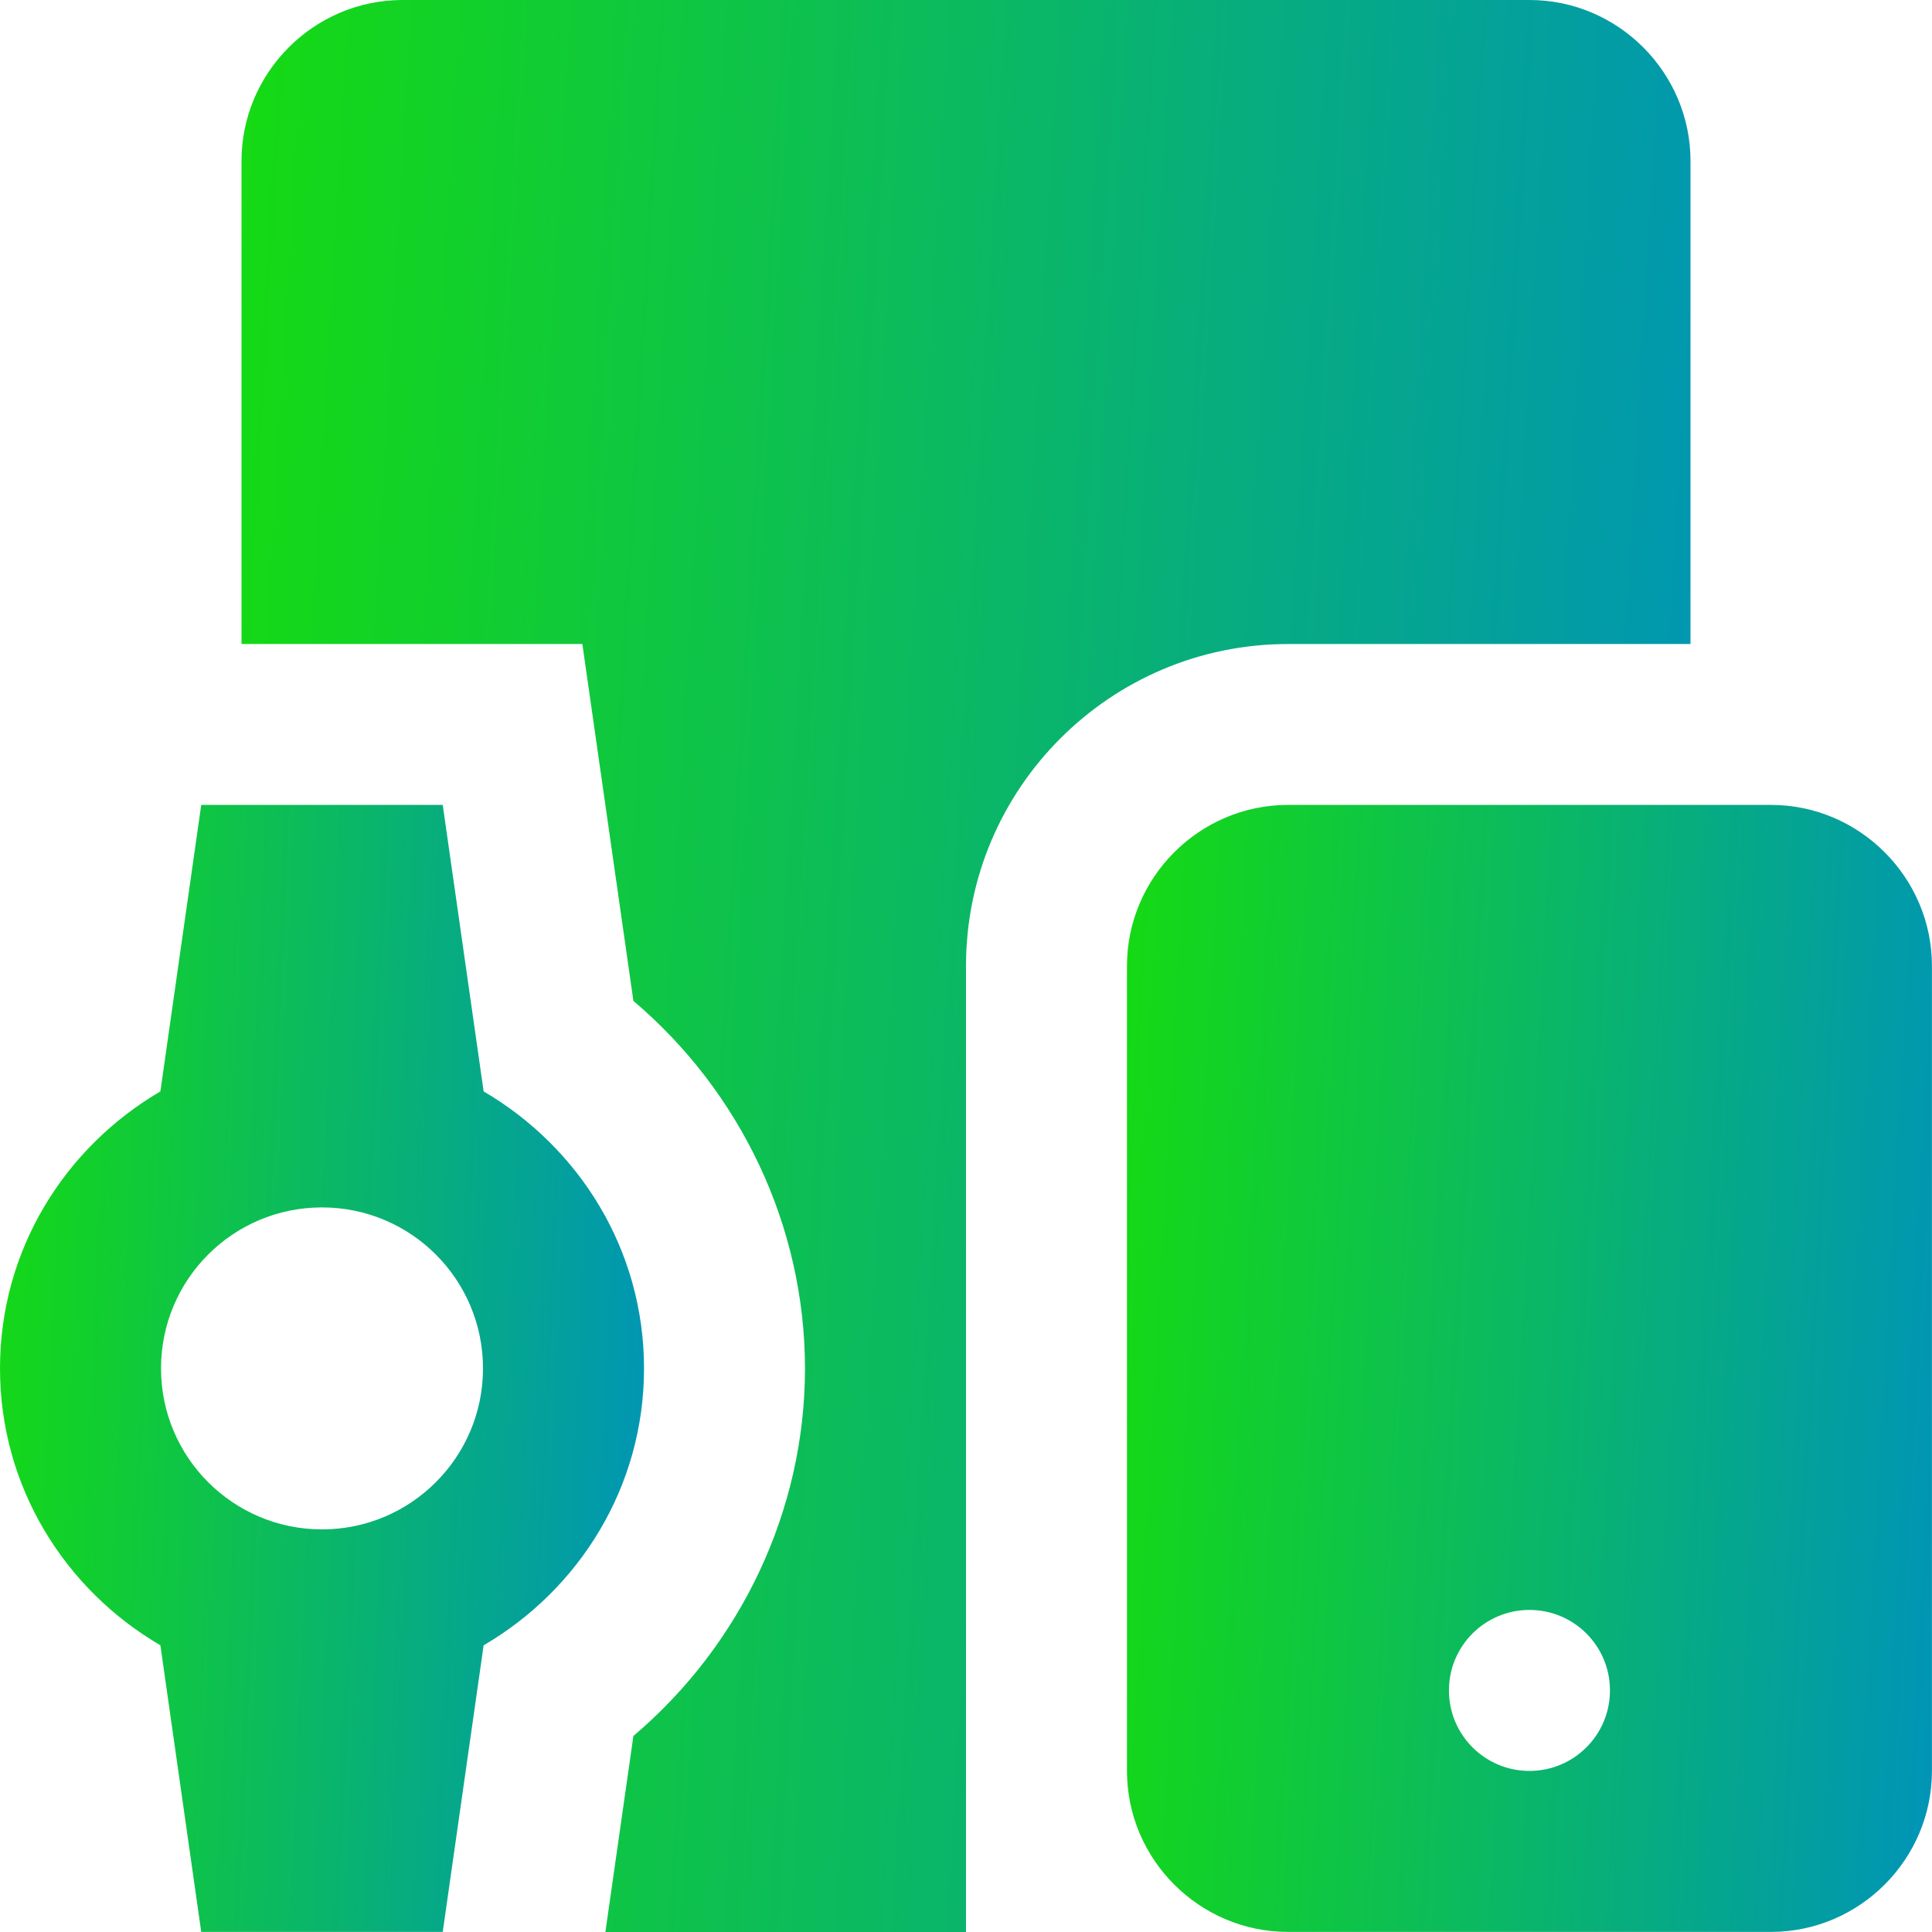 <svg width="64" height="64" viewBox="0 0 64 64" fill="none" xmlns="http://www.w3.org/2000/svg">
    <path d="M58.665 26.664H42.665C39.733 26.664 37.332 29.066 37.332 31.998V58.663C37.332 61.596 39.733 63.997 42.665 63.997H58.665C61.598 63.997 63.998 61.596 63.998 58.663V31.998C63.998 29.066 61.598 26.664 58.665 26.664ZM50.665 58.664C49.191 58.664 47.998 57.472 47.998 55.998C47.998 54.523 49.191 53.331 50.665 53.331C52.139 53.331 53.332 54.523 53.332 55.998C53.332 57.472 52.139 58.664 50.665 58.664Z" fill="url(#paint0_linear_271_58460)"/>
    <path d="M16.021 36.154L14.666 26.664H6.666L5.313 36.154C2.149 38.008 0 41.398 0 45.331C0 49.257 2.149 52.654 5.313 54.503L6.666 63.997H14.666L16.021 54.503C19.185 52.654 21.334 49.257 21.334 45.331C21.334 41.398 19.185 38.008 16.021 36.154H16.021ZM10.666 50.663C7.721 50.663 5.334 48.273 5.334 45.331C5.334 42.382 7.721 39.997 10.666 39.997C13.612 39.997 16 42.382 16 45.331C16 48.273 13.612 50.663 10.666 50.663Z" fill="url(#paint1_linear_271_58460)"/>
    <path d="M20.982 57.506L20.054 64H32V32C32 26.115 36.783 21.334 42.667 21.334H56V5.334C56 2.401 53.6 0 50.667 0H13.334C10.401 0 8 2.401 8 5.334V21.334H19.291L20.982 33.156C24.541 36.172 26.666 40.631 26.666 45.334C26.666 50.031 24.542 54.489 20.982 57.506H20.982Z" fill="url(#paint2_linear_271_58460)"/>
    <defs>
        <linearGradient id="paint0_linear_271_58460" x1="36.928" y1="28.738" x2="65.528" y2="30.354" gradientUnits="userSpaceOnUse">
            <stop stop-color="#15DB11"/>
            <stop offset="1" stop-color="#0095B6"/>
        </linearGradient>
        <linearGradient id="paint1_linear_271_58460" x1="-0.323" y1="28.738" x2="22.583" y2="29.774" gradientUnits="userSpaceOnUse">
            <stop stop-color="#15DB11"/>
            <stop offset="1" stop-color="#0095B6"/>
        </linearGradient>
        <linearGradient id="paint2_linear_271_58460" x1="7.273" y1="3.556" x2="58.736" y2="6.609" gradientUnits="userSpaceOnUse">
            <stop stop-color="#15DB11"/>
            <stop offset="1" stop-color="#0095B6"/>
        </linearGradient>
    </defs>
</svg>
